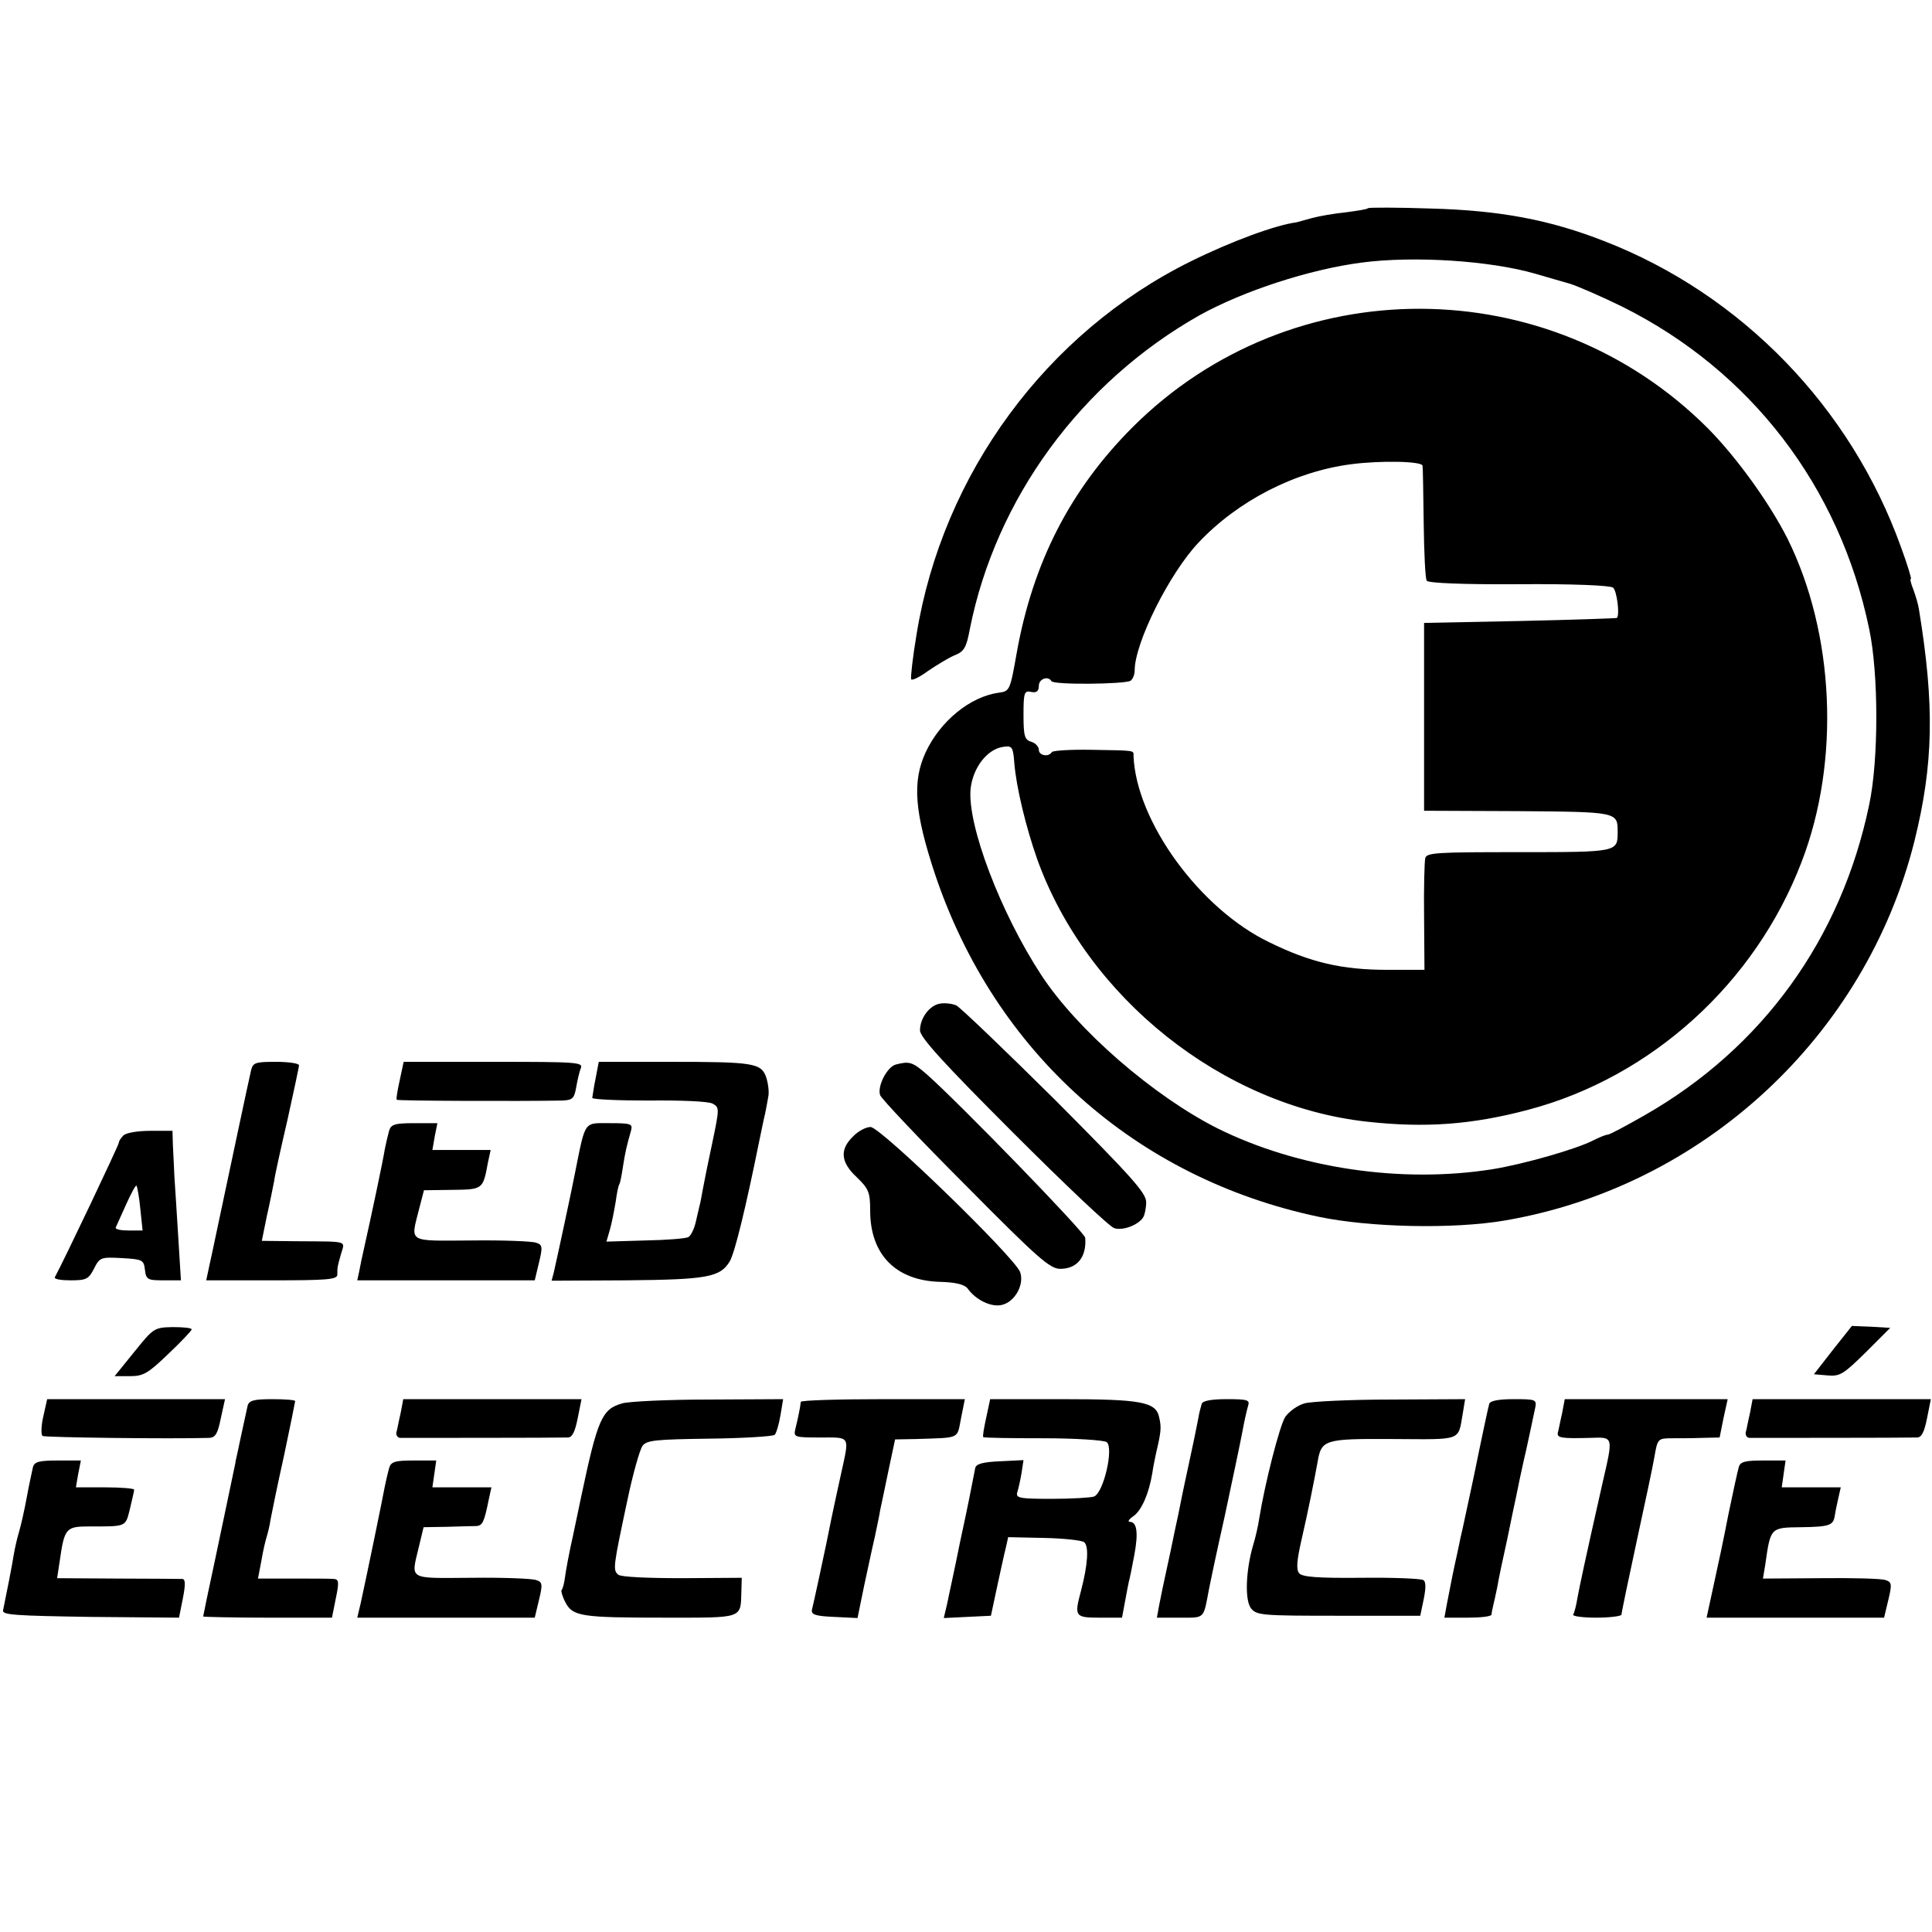 <?xml version="1.0" standalone="no"?>
<!DOCTYPE svg PUBLIC "-//W3C//DTD SVG 20010904//EN"
 "http://www.w3.org/TR/2001/REC-SVG-20010904/DTD/svg10.dtd">
<svg version="1.0" xmlns="http://www.w3.org/2000/svg"
 width="504pt" height="504pt" viewBox="0 0 504 504"
 preserveAspectRatio="xMidYMid meet">
<g transform="translate(0,504) scale(0.1,-0.1)"
fill="#000000" stroke="none">
<path d="M3569 4497 c-2 -3 -29 -7 -59 -11 -30 -3 -70 -10 -88 -15 -18 -5 -36
-10 -40 -11 -54 -7 -169 -49 -276 -102 -376 -186 -647 -554 -715 -973 -10 -60
-16 -113 -14 -117 2 -4 21 5 43 21 22 15 53 34 69 41 26 10 32 20 41 69 68
341 290 644 600 819 114 63 285 119 422 137 137 18 335 5 453 -29 28 -8 68
-20 90 -26 22 -7 84 -34 137 -60 335 -167 567 -469 644 -840 25 -117 25 -344
0 -460 -73 -350 -279 -634 -585 -809 -49 -28 -92 -51 -97 -51 -5 0 -22 -7 -38
-15 -42 -22 -181 -62 -262 -75 -238 -38 -508 2 -719 107 -166 84 -365 256
-459 400 -106 162 -193 391 -184 485 6 56 44 105 87 110 21 3 24 -1 27 -42 5
-63 30 -167 60 -252 130 -361 483 -642 859 -684 153 -17 275 -8 422 31 321 85
592 330 713 647 101 262 86 595 -37 843 -47 93 -132 211 -207 287 -414 415
-1087 417 -1501 4 -163 -163 -261 -354 -303 -591 -17 -96 -18 -98 -46 -102
-75 -10 -153 -74 -191 -155 -36 -77 -29 -158 24 -318 156 -465 523 -793 1000
-894 133 -28 351 -33 486 -10 517 88 941 480 1069 989 50 201 53 355 12 605
-2 14 -9 37 -15 53 -6 15 -9 27 -6 27 2 0 -9 37 -26 83 -131 365 -416 659
-774 798 -143 56 -272 80 -451 85 -88 3 -162 3 -165 1z m142 -672 c1 -5 2 -73
3 -150 1 -77 4 -144 8 -150 4 -6 94 -10 240 -9 140 1 238 -3 246 -9 10 -8 18
-72 10 -79 -2 -1 -115 -5 -253 -8 l-250 -5 0 -245 0 -245 244 -1 c261 -2 261
-2 261 -54 0 -53 1 -53 -258 -53 -213 0 -241 -1 -244 -16 -2 -9 -4 -78 -3
-153 l1 -138 -96 0 c-119 0 -201 19 -309 72 -181 87 -347 315 -354 486 0 15 7
14 -110 16 -54 1 -101 -2 -103 -6 -9 -14 -34 -9 -34 6 0 8 -9 18 -20 21 -17 5
-20 15 -20 70 0 58 2 64 20 60 14 -3 20 2 20 16 0 18 24 27 33 12 6 -10 190
-8 206 1 6 4 11 16 11 27 0 72 91 254 167 334 103 109 251 185 398 204 76 10
185 8 186 -4z"/>
<path d="M2453 2422 c-28 -4 -53 -38 -53 -70 0 -18 62 -86 243 -267 133 -133
252 -246 264 -249 22 -7 62 8 75 28 4 6 8 24 8 40 0 24 -38 66 -237 266 -131
130 -247 241 -258 247 -11 5 -30 7 -42 5z"/>
<path d="M655 2248 c-6 -25 -57 -266 -85 -398 -10 -47 -21 -100 -25 -117 l-7
-33 171 0 c145 0 171 2 171 15 0 20 0 20 10 55 10 34 20 31 -116 32 l-91 1 13
64 c8 35 16 76 19 91 2 16 18 88 35 161 16 73 30 137 30 142 0 5 -27 9 -60 9
-54 0 -60 -2 -65 -22z"/>
<path d="M1043 2223 c-6 -27 -10 -50 -8 -52 3 -3 327 -4 431 -2 27 1 32 5 37
34 3 17 8 40 12 50 7 16 -8 17 -227 17 l-235 0 -10 -47z"/>
<path d="M1554 2228 c-5 -24 -8 -47 -9 -52 0 -4 66 -7 147 -7 84 1 156 -2 167
-8 18 -10 18 -12 -1 -103 -11 -51 -22 -106 -25 -123 -3 -16 -6 -34 -8 -40 -1
-5 -6 -25 -10 -43 -4 -18 -13 -36 -19 -39 -6 -4 -57 -8 -113 -9 l-101 -3 9 31
c5 17 11 49 15 72 3 22 7 44 10 47 2 4 6 24 9 45 6 39 10 55 21 94 5 18 1 20
-55 20 -69 0 -63 9 -91 -130 -8 -42 -43 -205 -55 -258 l-6 -23 196 1 c210 2
244 8 269 50 13 23 41 137 77 315 6 28 12 59 15 70 2 11 6 30 8 43 3 12 0 35
-5 51 -13 38 -32 41 -254 41 l-183 0 -8 -42z"/>
<path d="M2337 2263 c-23 -6 -49 -57 -41 -80 4 -10 104 -116 223 -235 189
-191 220 -218 247 -218 44 0 69 31 65 81 -1 14 -328 351 -414 427 -37 32 -45
34 -80 25z"/>
<path d="M1015 2090 c-3 -11 -8 -32 -11 -47 -4 -27 -36 -178 -54 -258 -5 -22
-11 -50 -13 -62 l-5 -23 232 0 231 0 11 46 c10 41 9 47 -7 52 -10 4 -86 7
-168 6 -170 -1 -160 -7 -138 81 l13 50 74 1 c80 1 80 1 93 72 l7 32 -76 0 -76
0 6 35 7 35 -60 0 c-51 0 -61 -3 -66 -20z"/>
<path d="M2225 2075 c-35 -34 -32 -67 10 -106 31 -30 35 -39 35 -87 0 -115 67
-183 183 -186 40 -1 63 -7 71 -17 22 -31 63 -50 90 -43 34 8 59 54 47 86 -16
40 -364 378 -390 378 -12 0 -33 -11 -46 -25z"/>
<path d="M322 2078 c-7 -7 -12 -15 -12 -19 0 -6 -143 -307 -167 -351 -2 -5 16
-8 41 -8 41 0 47 3 61 30 15 30 18 31 73 28 54 -3 57 -5 60 -30 3 -26 7 -28
48 -28 l46 0 -7 113 c-4 61 -8 132 -10 157 -1 25 -3 62 -4 83 l-1 37 -58 0
c-32 0 -63 -5 -70 -12z m44 -191 l6 -57 -37 0 c-20 0 -35 3 -33 8 2 4 14 31
27 60 13 29 25 51 27 49 2 -2 7 -29 10 -60z"/>
<path d="M350 1513 l-51 -63 40 0 c35 0 47 7 100 58 34 32 61 61 61 64 0 4
-22 6 -50 6 -48 -1 -50 -3 -100 -65z"/>
<path d="M4781 1518 l-49 -63 35 -3 c33 -3 42 3 100 60 l64 64 -50 3 -50 2
-50 -63z"/>
<path d="M113 1345 c-6 -25 -6 -48 -2 -51 7 -4 336 -8 435 -5 16 1 22 11 30
51 l11 50 -232 0 -232 0 -10 -45z"/>
<path d="M646 1373 c-2 -10 -10 -45 -17 -78 -7 -33 -13 -62 -14 -65 0 -3 -4
-21 -8 -40 -11 -52 -13 -63 -46 -219 -17 -79 -31 -146 -31 -148 0 -1 76 -3
168 -3 l168 0 10 50 c9 43 8 50 -5 51 -9 1 -57 1 -107 1 l-91 0 9 47 c4 25 11
54 14 63 3 10 8 30 10 45 3 16 18 90 35 166 16 76 29 140 29 142 0 3 -27 5
-59 5 -48 0 -61 -3 -65 -17z"/>
<path d="M1045 1353 c-5 -21 -9 -44 -11 -50 -1 -7 3 -13 9 -14 13 0 410 0 438
1 12 0 19 15 26 50 l10 50 -232 0 -233 0 -7 -37z"/>
<path d="M1623 1379 c-53 -15 -64 -41 -107 -244 -2 -11 -12 -56 -21 -100 -10
-44 -19 -93 -21 -109 -2 -16 -6 -31 -9 -34 -2 -2 2 -17 10 -32 19 -37 42 -40
262 -40 203 0 195 -3 197 68 l1 36 -155 -1 c-90 0 -160 3 -167 9 -15 12 -13
22 24 196 14 67 32 130 39 140 11 15 34 17 175 19 89 1 166 6 170 10 4 4 11
27 15 51 l7 42 -194 -1 c-107 0 -209 -5 -226 -10z"/>
<path d="M2089 1383 c-1 -13 -8 -46 -14 -70 -5 -22 -4 -23 65 -23 80 0 76 6
54 -95 -22 -100 -32 -149 -38 -180 -5 -25 -33 -155 -38 -175 -2 -12 10 -16 58
-18 l61 -3 17 83 c10 46 22 103 28 128 5 25 12 56 14 70 3 14 13 61 22 105
l17 80 55 1 c117 4 106 -1 117 54 l10 50 -213 0 c-118 0 -214 -3 -215 -7z"/>
<path d="M2573 1343 c-6 -27 -10 -50 -8 -52 2 -2 73 -3 157 -3 84 0 158 -5
165 -10 19 -15 -8 -132 -33 -142 -9 -3 -58 -6 -110 -6 -86 0 -95 2 -90 18 3 9
8 32 11 50 l5 33 -61 -3 c-46 -2 -63 -7 -65 -18 -12 -61 -17 -89 -40 -195 -13
-66 -29 -137 -33 -158 l-9 -38 61 3 62 3 16 75 c9 41 19 88 23 103 l6 27 93
-2 c50 -1 98 -6 105 -11 13 -10 10 -58 -8 -127 -18 -67 -16 -70 49 -70 l58 0
8 43 c4 23 9 47 10 52 2 6 8 36 14 68 11 59 7 87 -12 87 -6 0 -2 7 10 15 21
15 40 58 49 112 2 15 7 39 10 53 13 55 14 66 8 92 -8 41 -46 48 -254 48 l-187
0 -10 -47z"/>
<path d="M3135 1378 c-2 -7 -7 -24 -9 -38 -3 -14 -7 -36 -10 -50 -3 -14 -10
-47 -16 -75 -6 -27 -13 -61 -16 -75 -3 -14 -7 -36 -10 -50 -3 -13 -12 -56 -20
-95 -22 -101 -23 -107 -30 -142 l-6 -33 60 0 c66 0 61 -5 76 75 2 11 20 97 41
190 20 94 41 193 46 220 5 28 12 58 15 68 5 15 -2 17 -56 17 -39 0 -62 -4 -65
-12z"/>
<path d="M3403 1379 c-18 -5 -40 -21 -50 -35 -15 -23 -54 -177 -68 -265 -3
-20 -10 -51 -16 -70 -19 -65 -22 -142 -6 -164 15 -19 27 -20 229 -20 l213 0 9
43 c6 30 6 46 -1 50 -6 4 -79 7 -162 6 -113 -1 -154 2 -162 12 -8 10 -6 33 6
86 18 78 33 154 42 203 10 60 17 62 198 61 182 -1 168 -6 181 67 l6 37 -193
-1 c-107 0 -209 -5 -226 -10z"/>
<path d="M3885 1378 c-3 -11 -15 -66 -41 -193 -4 -20 -27 -125 -29 -135 -1 -3
-7 -30 -13 -60 -12 -54 -15 -70 -28 -137 l-6 -33 61 0 c33 0 61 3 62 8 0 4 2
14 4 22 2 8 7 31 11 50 3 19 15 76 26 125 10 50 21 101 24 115 4 20 13 64 19
90 5 19 26 119 30 138 4 21 1 22 -56 22 -39 0 -61 -4 -64 -12z"/>
<path d="M4075 1353 c-5 -21 -9 -44 -11 -50 -3 -14 8 -16 84 -14 62 2 61 6 32
-120 -47 -208 -59 -266 -65 -298 -3 -19 -8 -38 -11 -43 -3 -4 24 -8 60 -8 36
0 66 4 66 8 0 5 18 91 40 193 22 101 43 200 46 219 8 47 9 48 47 48 17 0 52 0
78 1 l45 1 10 50 11 50 -213 0 -212 0 -7 -37z"/>
<path d="M4565 1353 c-5 -21 -9 -44 -11 -50 -1 -7 3 -13 9 -14 13 0 410 0 438
1 12 0 19 15 26 50 l10 50 -232 0 -233 0 -7 -37z"/>
<path d="M86 1213 c-2 -10 -10 -45 -16 -78 -6 -33 -15 -73 -20 -90 -5 -16 -11
-43 -14 -60 -4 -27 -20 -107 -28 -146 -3 -12 34 -14 228 -17 l231 -2 10 50 c7
36 7 50 -1 51 -6 0 -82 1 -169 1 l-158 1 7 46 c12 84 16 89 76 89 99 0 95 -2
107 46 6 25 11 47 11 50 0 3 -34 6 -76 6 l-76 0 6 35 7 35 -60 0 c-48 0 -61
-3 -65 -17z"/>
<path d="M1015 1210 c-3 -11 -8 -32 -11 -47 -5 -28 -48 -237 -63 -305 l-9 -38
232 0 231 0 11 46 c10 41 9 47 -7 52 -10 4 -86 7 -168 6 -170 -1 -159 -7 -138
82 l12 50 60 1 c33 1 68 2 77 2 17 1 21 10 33 69 l7 32 -77 0 -77 0 5 35 5 35
-58 0 c-50 0 -60 -3 -65 -20z"/>
<path d="M4536 1213 c-3 -10 -15 -65 -27 -123 -11 -58 -29 -142 -39 -187 l-18
-83 232 0 231 0 11 46 c10 41 9 47 -7 52 -10 4 -86 6 -169 5 l-151 -1 6 36
c14 98 13 97 94 98 73 1 83 5 87 28 1 7 5 28 9 45 l7 31 -77 0 -77 0 5 35 5
35 -58 0 c-47 0 -60 -3 -64 -17z"/>
</g>
</svg>
